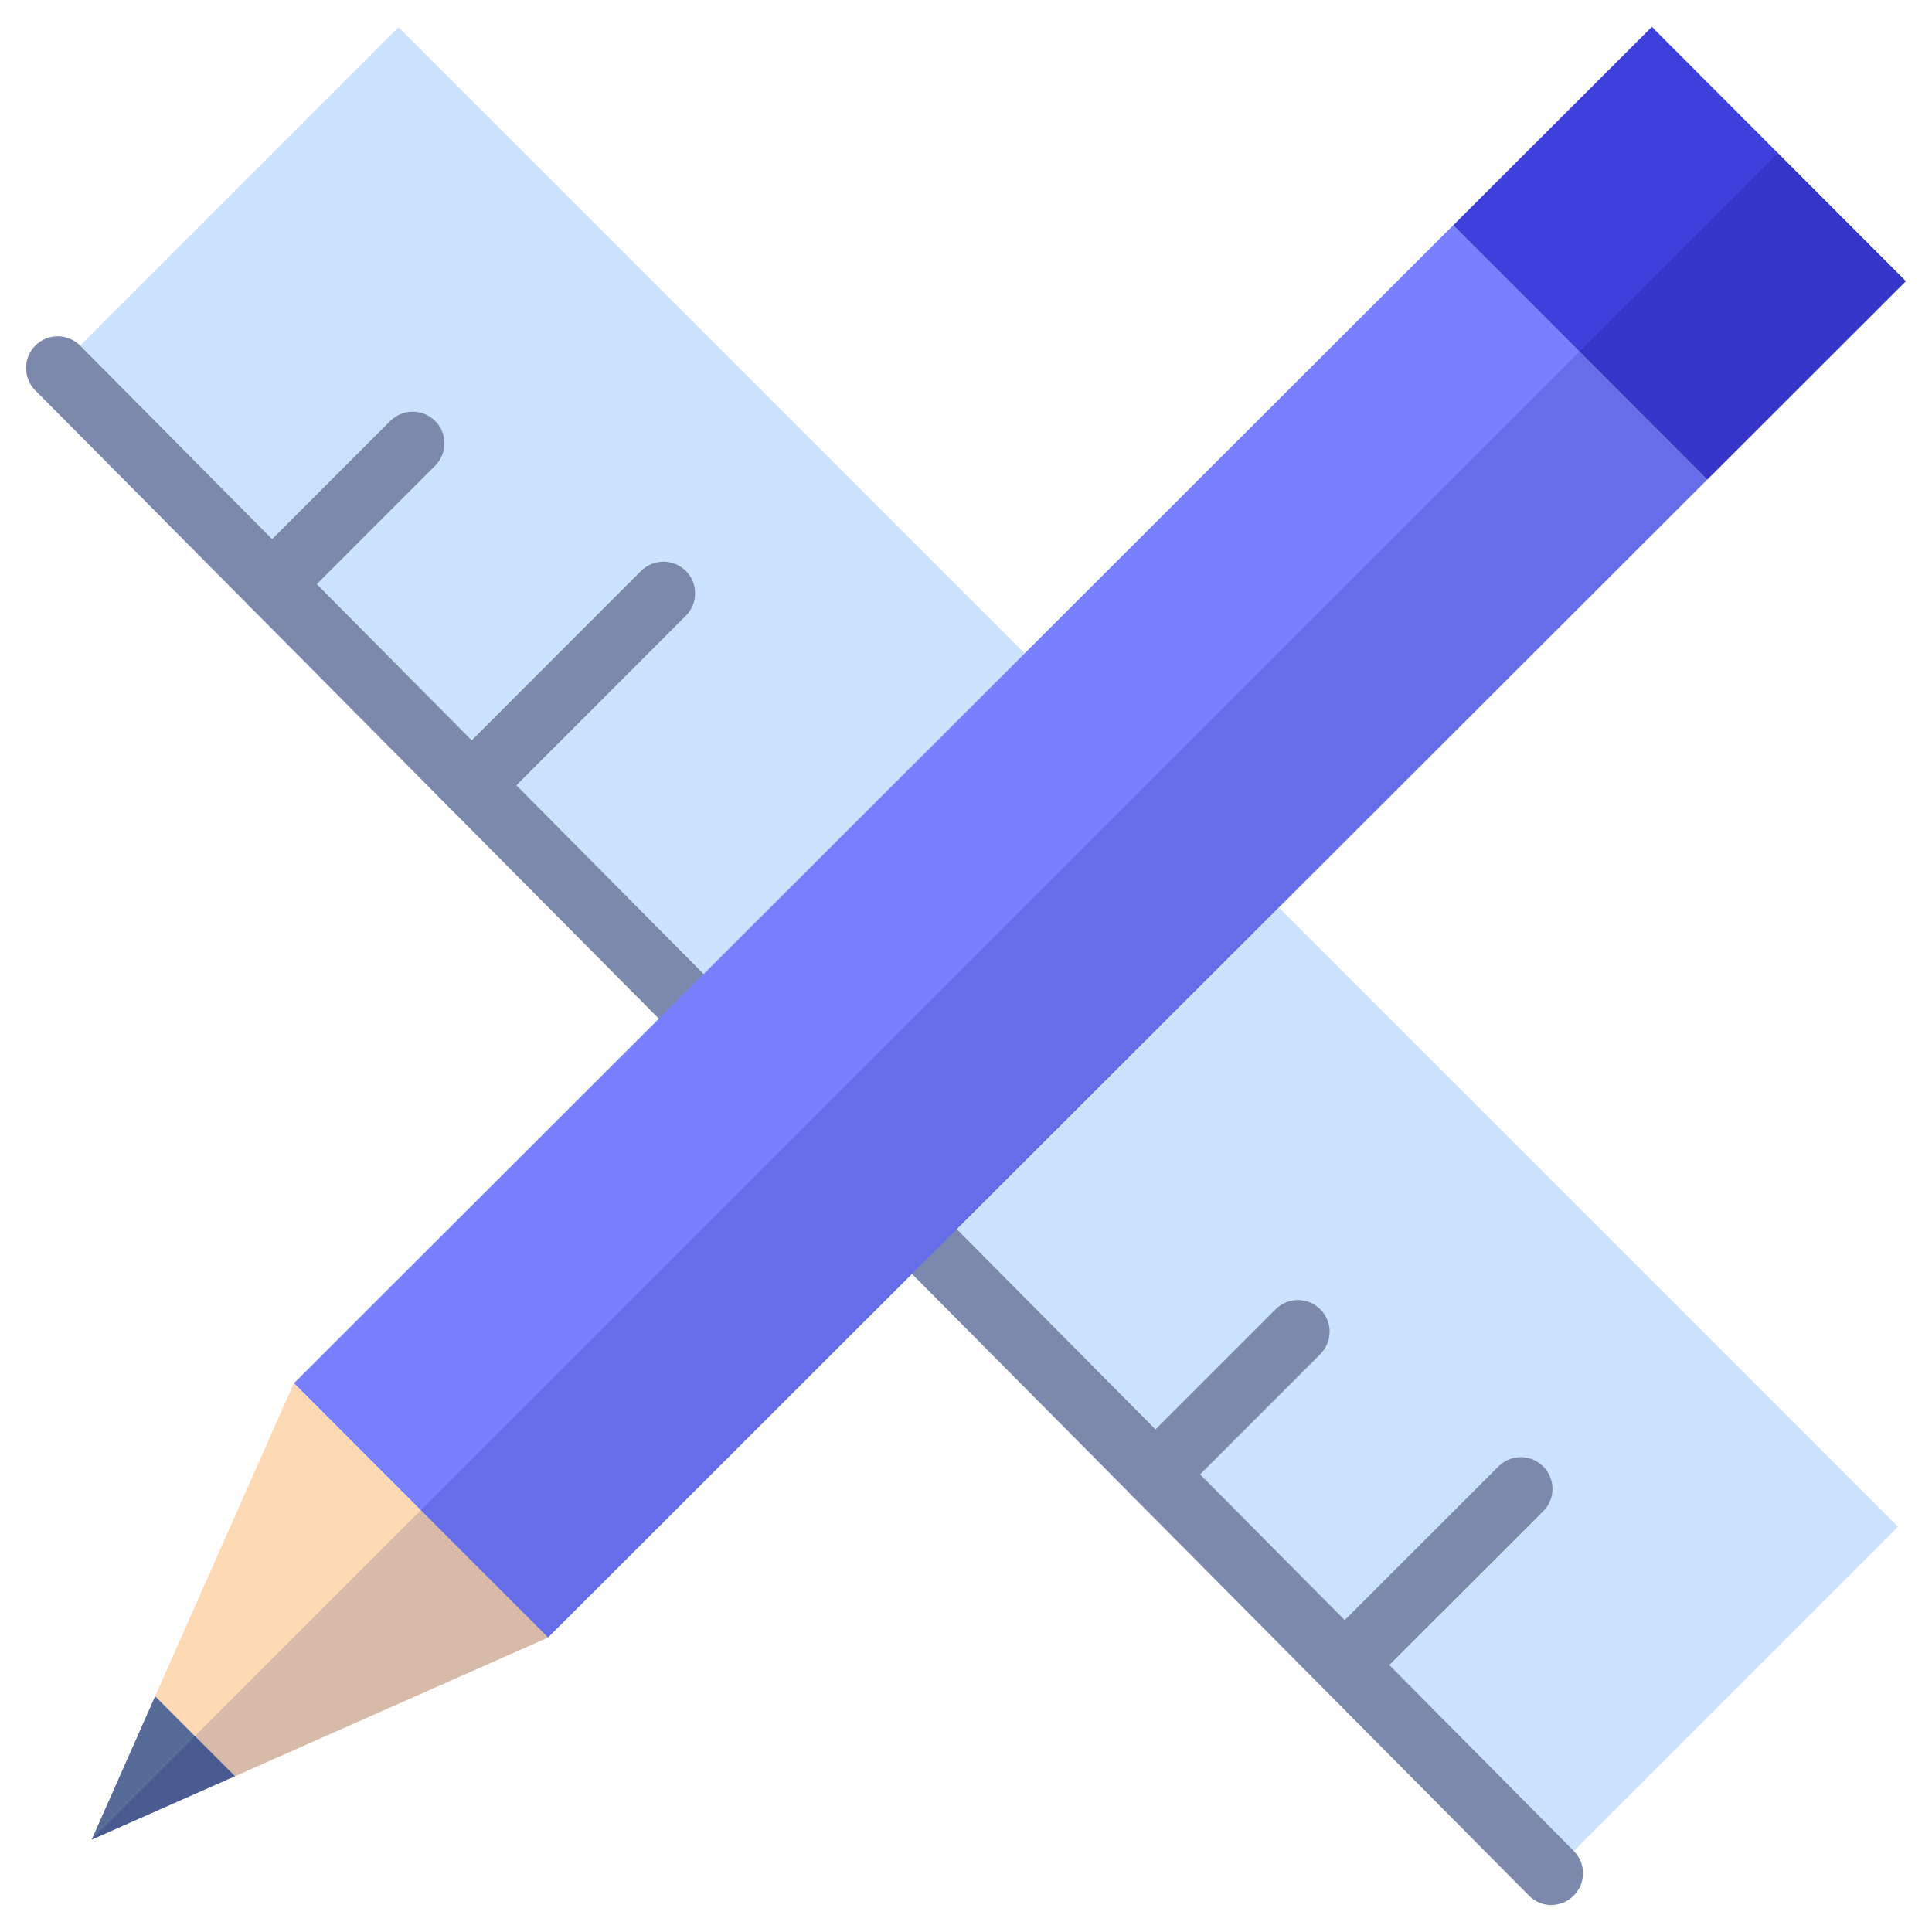 <?xml version="1.0" encoding="UTF-8"?>
<svg width="40px" height="40px" viewBox="0 0 40 40" version="1.1" xmlns="http://www.w3.org/2000/svg" xmlns:xlink="http://www.w3.org/1999/xlink">
    <title>6benefits_design</title>
    <g id="All" stroke="none" stroke-width="1" fill="none" fill-rule="evenodd">
        <g id="Landing/v6" transform="translate(-861, -3574)" fill-rule="nonzero">
            <g id="6benefits_design" transform="translate(861, 3574)">
                <path d="M19.346,25.912 L32.121,38.787 L39.298,31.61 L26.479,18.791 M21.215,13.527 L8.251,0.563 L1.195,7.619 L14.105,20.63" id="Shape" fill="#CCE3FF"></path>
                <path d="M14.105,21.286 C13.93,21.285 13.762,21.214 13.639,21.089 L0.729,8.081 C0.474,7.824 0.476,7.408 0.733,7.153 C0.99,6.898 1.405,6.9 1.66,7.157 L14.57,20.169 C14.755,20.357 14.809,20.637 14.707,20.88 C14.606,21.123 14.368,21.282 14.105,21.283 L14.105,21.286 Z M32.121,39.443 C31.945,39.442 31.778,39.371 31.655,39.246 L18.88,26.374 C18.715,26.207 18.651,25.966 18.713,25.74 C18.774,25.513 18.952,25.337 19.178,25.278 C19.405,25.218 19.646,25.284 19.811,25.45 L32.586,38.325 C32.771,38.513 32.825,38.794 32.723,39.037 C32.621,39.28 32.384,39.439 32.121,39.44 L32.121,39.443 Z" id="Shape" fill="#7C89AD"></path>
                <path d="M27.881,35.09 C27.614,35.091 27.373,34.931 27.271,34.685 C27.169,34.438 27.226,34.155 27.416,33.967 L31.023,30.361 C31.279,30.104 31.694,30.104 31.95,30.36 C32.207,30.616 32.207,31.032 31.951,31.288 L28.344,34.894 C28.222,35.019 28.055,35.089 27.881,35.09 Z M9.765,16.912 C9.5,16.912 9.261,16.752 9.16,16.507 C9.058,16.262 9.114,15.98 9.302,15.793 L13.272,11.821 C13.528,11.565 13.943,11.565 14.2,11.821 C14.456,12.077 14.456,12.492 14.2,12.748 L10.23,16.721 C10.106,16.844 9.939,16.913 9.765,16.912 L9.765,16.912 Z M23.921,31.178 C23.656,31.178 23.417,31.019 23.316,30.774 C23.214,30.529 23.27,30.247 23.458,30.059 L26.409,27.108 C26.574,26.943 26.816,26.878 27.042,26.939 C27.268,26.999 27.445,27.176 27.506,27.403 C27.566,27.629 27.501,27.87 27.336,28.036 L24.385,30.987 C24.262,31.11 24.095,31.178 23.921,31.178 Z M5.631,12.747 C5.366,12.747 5.127,12.587 5.026,12.342 C4.924,12.097 4.98,11.815 5.168,11.628 L8.081,8.715 C8.338,8.459 8.753,8.46 9.009,8.716 C9.265,8.972 9.265,9.387 9.009,9.643 L6.098,12.555 C5.975,12.679 5.806,12.748 5.631,12.747 L5.631,12.747 Z" id="Shape" fill="#7C89AD"></path>
                <polygon id="Path" fill="#3E40DB" points="30.085 4.666 34.2 0.556 39.459 5.822 35.346 9.931"></polygon>
                <polygon id="Path" fill="#7880FF" points="6.085 28.639 30.085 4.666 35.344 9.931 11.344 33.904"></polygon>
                <polygon id="Path" fill="#FDDAB3" points="11.346 33.904 6.083 28.641 6.082 28.642 3.212 35.119 4.866 36.774 11.345 33.904 11.346 33.904"></polygon>
                <polygon id="Path" fill="#576B99" points="1.897 38.089 4.866 36.774 3.212 35.119"></polygon>
                <polygon id="Path" fill="#000064" opacity="0.15" points="11.345 33.904 11.346 33.904 35.347 9.929 39.461 5.82 36.81 3.169 1.902 38.077 1.897 38.089 4.866 36.774"></polygon>
            </g>
        </g>
    </g>
</svg>
